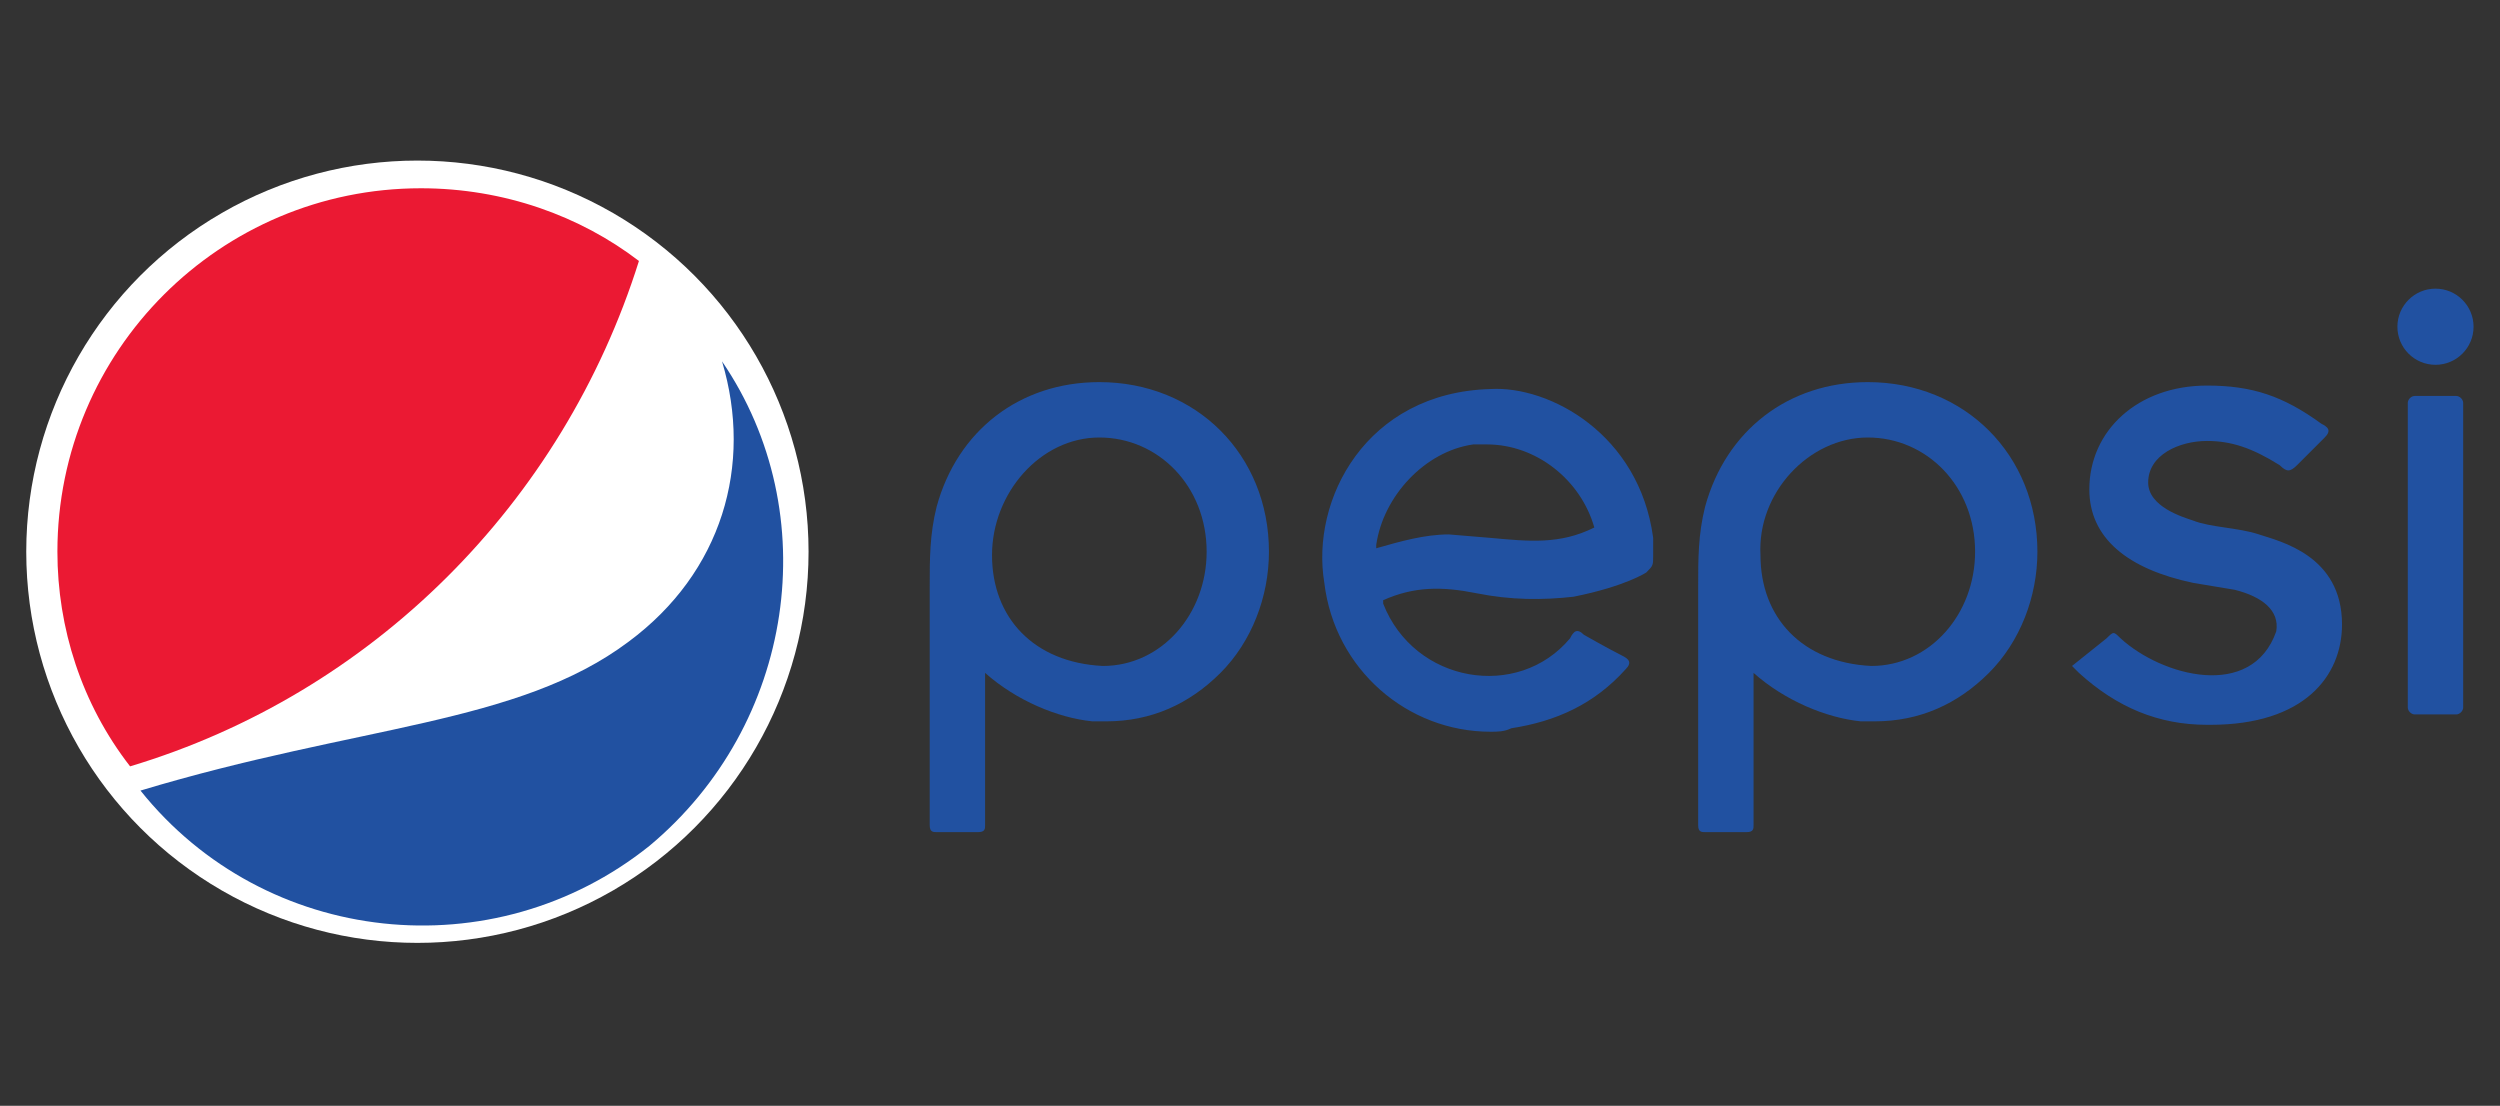 <?xml version="1.0" encoding="utf-8"?>
<!-- Generator: Adobe Illustrator 22.1.0, SVG Export Plug-In . SVG Version: 6.00 Build 0)  -->
<svg version="1.1" id="Layer_1" xmlns="http://www.w3.org/2000/svg" xmlns:xlink="http://www.w3.org/1999/xlink" x="0px" y="0px"
	 viewBox="0 0 104 46" style="enable-background:new 0 0 104 46;" xml:space="preserve">
<rect x="0" y="0" width="104" height="46" fill="#333333" stroke="none"/>
<style type="text/css">
	.st0{fill:#FFFFFF;}
	.st1{fill:#EB1933;}
	.st2{fill:#2151A1;}
</style>
<g transform="matrix(1.44 0 0 1.44 -73.5 -151)">
	<circle class="st0" cx="63.1" cy="120.8" r="11.3"/>
	<path class="st1" d="M69.5,112.4c-1.7-1.3-3.9-2.1-6.3-2.1c-5.8,0-10.5,4.7-10.5,10.5c0,2.2,0.7,4.4,2.1,6.2
		C61.8,124.9,67.3,119.4,69.5,112.4"/>
	<path class="st2" d="M71.9,115.3c0.9,3,0,6.1-2.7,8.1c-3.2,2.4-7.8,2.4-14.1,4.3c3.6,4.5,10.2,5.2,14.7,1.6
		C74,125.8,74.9,119.7,71.9,115.3"/>
	<path id="A" class="st2" d="M82.8,117.5c1.7,0,3.1,1.4,3.1,3.3c0,1.8-1.3,3.3-3,3.3c-2-0.1-3.2-1.4-3.2-3.2
		C79.7,119.1,81.1,117.5,82.8,117.5 M83,125.7c1.3,0,2.4-0.5,3.3-1.4c0.9-0.9,1.4-2.2,1.4-3.5c0-2.8-2.1-4.9-4.9-4.9
		c-2.3,0-4.1,1.4-4.7,3.6c-0.2,0.8-0.2,1.5-0.2,2.3v6.9c0,0.2,0.1,0.2,0.2,0.2h1.2c0.2,0,0.2-0.1,0.2-0.2v-4.4
		c0.9,0.8,2.1,1.3,3.1,1.4"/>
	<path class="st2" d="M94.1,120.4l-1.2-0.1c-0.7,0-1.4,0.2-2.1,0.4v-0.1c0.2-1.4,1.4-2.7,2.8-2.9H94c1.4,0,2.7,1,3.1,2.4l0,0
		C96.1,120.6,95.2,120.5,94.1,120.4L94.1,120.4z M98.8,120.4c-0.4-3-3-4.4-4.7-4.3c-3.6,0.1-5.2,3.2-4.8,5.6
		c0.3,2.5,2.4,4.3,4.8,4.3c0.2,0,0.4,0,0.6-0.1c1.3-0.2,2.4-0.7,3.3-1.7c0.2-0.2,0.1-0.3-0.1-0.4c-0.4-0.2-1.1-0.6-1.1-0.6
		c-0.2-0.2-0.3-0.1-0.4,0.1c-1.5,1.8-4.5,1.3-5.4-1v-0.1c0.9-0.4,1.7-0.4,2.7-0.2c1,0.2,1.9,0.2,2.8,0.1c1.5-0.3,2.1-0.7,2.1-0.7
		c0.2-0.2,0.2-0.2,0.2-0.5 M111.1,124.3c1.1,1,2.3,1.5,3.7,1.5h0.1c2.7,0,3.8-1.4,3.8-2.9c0-2-1.8-2.4-2.4-2.6s-1.4-0.2-1.9-0.4
		c-0.3-0.1-1.3-0.4-1.3-1.1c0-0.8,0.9-1.2,1.7-1.2c0.7,0,1.3,0.2,2.1,0.7c0.2,0.2,0.3,0.2,0.5,0l0.8-0.8c0.2-0.2,0.1-0.3-0.1-0.4
		c-1.1-0.8-2-1.1-3.3-1.1l0,0c-2,0-3.4,1.3-3.4,3c0,1.4,1.1,2.3,3,2.7l1.2,0.2c0.8,0.2,1.3,0.6,1.2,1.2c-0.7,2-3.3,1.3-4.5,0.2l0,0
		c-0.2-0.2-0.2-0.2-0.4,0l-1,0.8C110.9,124.1,111,124.2,111.1,124.3 M122.2,116.5c0-0.1-0.1-0.2-0.2-0.2h-1.2
		c-0.1,0-0.2,0.1-0.2,0.2v8.8c0,0.1,0.1,0.2,0.2,0.2h1.2c0.1,0,0.2-0.1,0.2-0.2V116.5"/>
	<circle class="st2" cx="121.4" cy="114.3" r="1.1"/>
	<g>
		<path id="A_1_" class="st2" d="M105,117.5c1.7,0,3.1,1.4,3.1,3.3c0,1.8-1.3,3.3-3,3.3c-2-0.1-3.2-1.4-3.2-3.2
			C101.8,119.1,103.3,117.5,105,117.5 M105.2,125.7c1.3,0,2.4-0.5,3.3-1.4c0.9-0.9,1.4-2.2,1.4-3.5c0-2.8-2.1-4.9-4.9-4.9
			c-2.3,0-4.1,1.4-4.7,3.6c-0.2,0.8-0.2,1.5-0.2,2.3v6.9c0,0.2,0.1,0.2,0.2,0.2h1.2c0.2,0,0.2-0.1,0.2-0.2v-4.4
			c0.9,0.8,2.1,1.3,3.1,1.4"/>
	</g>
</g>
</svg>

